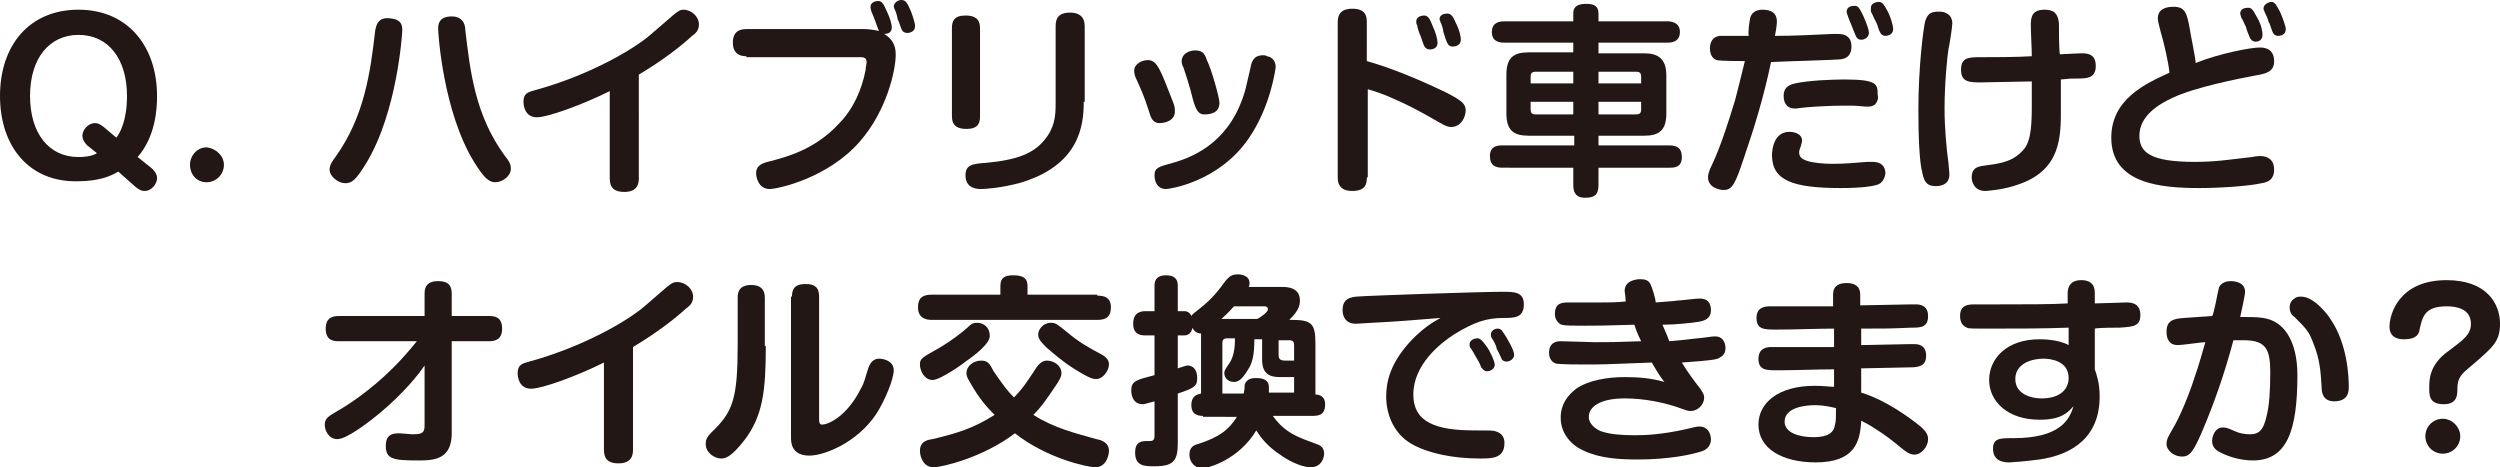 <?xml version="1.0" encoding="utf-8"?>
<!-- Generator: Adobe Illustrator 25.4.6, SVG Export Plug-In . SVG Version: 6.00 Build 0)  -->
<svg version="1.1" xmlns="http://www.w3.org/2000/svg" xmlns:xlink="http://www.w3.org/1999/xlink" x="0px" y="0px"
	 viewBox="0 0 257.9 48.2" style="enable-background:new 0 0 257.9 48.2;" xml:space="preserve">
<style type="text/css">
	.st0{fill:#221714;}
</style>
<g id="レイヤー_1">
</g>
<g id="内容">
	<g>
		<g>
			<path class="st0" d="M15.7,17.4c0.3,0.3,0.5,0.6,0.5,1c0,0.5-0.5,1.3-1.3,1.3c-0.3,0-0.5-0.1-0.9-0.4l-1.8-1.6
				c-0.8,0.5-2.1,1-4.2,1C3,18.8,0,15.1,0,9.9c0-5.2,3-8.9,8.1-8.9c5.1,0,8.1,3.8,8.1,8.9c0,1.2-0.1,4.1-2,6.3L15.7,17.4z M12,14.2
				c0.4-0.5,1.1-1.8,1.1-4.3c0-3.8-1.9-6.3-5-6.3c-3,0-5,2.4-5,6.3c0,3.8,1.9,6.3,5,6.3c1,0,1.6-0.2,1.9-0.4l-1-0.8
				c-0.5-0.5-0.5-0.9-0.5-1c0-0.6,0.6-1.3,1.3-1.3c0.4,0,0.6,0.2,0.9,0.4L12,14.2z"/>
			<path class="st0" d="M23.1,17c0,1-0.8,1.8-1.8,1.8c-1,0-1.7-0.8-1.7-1.8c0-1,0.8-1.8,1.7-1.8C22.3,15.3,23.1,16.1,23.1,17z"/>
			<path class="st0" d="M41.5,3.1c0,0.3-0.5,8.4-3.7,13.7c-1.1,1.8-1.5,2.1-2.2,2.1c-0.7,0-1.6-0.7-1.6-1.4c0-0.5,0.3-0.9,0.6-1.3
				c3-4.2,3.6-8.7,4.1-13c0.1-0.6,0.3-1.5,1.6-1.3C41.4,2,41.5,2.6,41.5,3.1z M48,3.1c0.5,4.2,1,8.8,4.1,13c0.4,0.5,0.6,0.8,0.6,1.3
				c0,0.8-0.9,1.4-1.6,1.4c-0.7,0-1.2-0.5-2.2-2.1c-3.2-5.2-3.7-13.3-3.7-13.7c0-0.4,0-1.2,1.2-1.3C47.8,1.6,48,2.6,48,3.1z"/>
			<path class="st0" d="M65.9,18.4c0,0.5-0.1,1.4-1.5,1.4c-1,0-1.5-0.4-1.5-1.4v-9c-2.8,1.4-6.4,2.7-7.5,2.7c-1.2,0-1.4-1.1-1.4-1.6
				c0-0.9,0.5-1,1.2-1.2c5.5-1.5,10.2-4.2,12-5.8l2.2-1.9C70,1.1,70.2,1,70.5,1c0.8,0,1.6,0.7,1.6,1.5c0,0.4-0.1,0.8-0.7,1.2
				c-1.2,1.1-3,2.5-5.5,4V18.4z"/>
			<path class="st0" d="M77,5.8c-0.3,0-1.4,0-1.4-1.4c0-1.3,0.9-1.4,1.4-1.4h12.2c0.4,0,1.1,0.1,1.5,0.2c-0.1-0.1-0.1-0.2-0.4-1
				c-0.1-0.3-0.2-0.5-0.4-1c-0.1-0.3-0.1-0.4-0.1-0.5c0-0.5,0.6-0.6,0.8-0.6c0.4,0,0.6,0.4,0.9,1.1c0.3,0.6,0.5,1.3,0.5,1.6
				c0,0.5-0.3,0.7-0.8,0.7c1.2,0.7,1.2,1.7,1.2,2.2c0,1.5-0.9,5.7-3.7,8.9c-3.3,3.8-8.5,4.9-9.3,4.9c-1.2,0-1.4-1.3-1.4-1.6
				c0-0.9,0.7-1.1,1.6-1.3c1.4-0.4,4.4-1.1,6.9-3.8c1.5-1.5,2.4-3.5,2.8-5.6c0-0.3,0.1-0.6,0.1-0.8c0-0.5-0.4-0.5-0.7-0.5H77z
				 M92.3,1c0,0-0.1-0.3-0.1-0.3C92.2,0.3,92.6,0,93,0s0.6,0.3,0.9,1c0.1,0.2,0.5,1.3,0.5,1.7c0,0.6-0.6,0.7-0.8,0.7
				c-0.4,0-0.6-0.3-0.6-0.4c-0.1-0.2-0.3-0.9-0.4-1C92.6,1.8,92.4,1.1,92.3,1z"/>
			<path class="st0" d="M101.1,12c0,0.7-0.2,1.3-1.4,1.3c-0.9,0-1.5-0.3-1.5-1.3V2.9c0-0.7,0.2-1.3,1.4-1.3c0.9,0,1.5,0.3,1.5,1.3
				V12z M111.8,10.5c0,2.4-0.4,6.6-6.7,8.4c-1.9,0.5-3.5,0.6-3.9,0.6c-0.3,0-1.6,0-1.6-1.4c0-1.1,0.7-1.2,2.1-1.3
				c3.3-0.3,4.9-1,6-2.3c1.1-1.3,1.2-2.5,1.2-3.8v-8c0-0.7,0.2-1.4,1.5-1.4c0.9,0,1.5,0.4,1.5,1.4V10.5z"/>
			<path class="st0" d="M118.5,11.4c-0.5-1.6-0.9-2.4-1.3-3.3c-0.1-0.2-0.2-0.5-0.2-0.8c0-0.7,0.8-1.1,1.4-1.1c1,0,1.3,1,2.6,4.3
				c0.2,0.5,0.2,0.7,0.2,1c0,1-1.1,1.2-1.6,1.2C118.9,12.7,118.7,12.1,118.5,11.4z M131.6,6.9c0,0.1-0.5,4.1-2.8,7.4
				c-3.1,4.5-8.2,5.2-8.5,5.2c-1,0-1.2-0.9-1.2-1.4c0-0.8,0.4-0.9,1.9-1.3c1.7-0.5,5.5-1.8,7.2-6.7c0.3-0.8,0.3-1,0.8-3.1
				c0.1-0.6,0.3-1.3,1.3-1.3c0.1,0,0.3,0,0.4,0.1C131.4,5.9,131.6,6.5,131.6,6.9z M123.1,10.4c-0.4-1.6-0.7-2.5-1-3.4
				c-0.1-0.2-0.2-0.4-0.2-0.7c0-0.7,0.7-1.1,1.4-1.1c0.8,0,1,0.4,1.2,1c0.5,1,1.3,3.9,1.3,4.4c0,1.2-1.2,1.2-1.6,1.2
				C123.5,11.8,123.3,11,123.1,10.4z"/>
			<path class="st0" d="M141,18.3c0,0.5,0,1.4-1.5,1.4c-1.4,0-1.5-0.9-1.5-1.4V2.4c0-0.5,0-1.5,1.5-1.5s1.5,0.9,1.5,1.5v3.9
				c2.8,0.8,5.6,2,8.3,3.3c1.5,0.8,1.9,1.1,1.9,1.8c0,0.7-0.5,1.7-1.5,1.7c-0.5,0-0.9-0.3-1.8-0.8c-1.2-0.7-2.9-1.6-4.1-2.1
				c-1.3-0.6-2.1-0.8-2.7-1V18.3z M146.2,2.6c-0.1-0.1-0.1-0.3-0.1-0.4c0-0.5,0.6-0.6,0.8-0.6c0.4,0,0.6,0.3,0.9,1.1
				c0.3,0.6,0.5,1.4,0.5,1.7c0,0.7-0.7,0.7-0.8,0.7c-0.1,0-0.4,0-0.6-0.4c-0.1-0.2-0.3-0.9-0.4-1.1C146.4,3.4,146.2,2.8,146.2,2.6z
				 M148.6,2.3c0-0.1-0.1-0.3-0.1-0.3c0-0.5,0.5-0.6,0.8-0.6c0.4,0,0.6,0.3,0.9,1c0.4,0.8,0.5,1.4,0.5,1.7c0,0.6-0.6,0.7-0.8,0.7
				c-0.5,0-0.6-0.2-1-1.5C148.9,3.1,148.7,2.4,148.6,2.3z"/>
			<path class="st0" d="M162.3,5.4V4.4h-7.1c-0.5,0-1.3-0.1-1.3-1.1c0-1.1,1-1.1,1.3-1.1h7.1V1.4c0-0.9,0.7-1,1.4-1
				c0.7,0,1.2,0.2,1.2,1v0.8h7.1c0.4,0,1.3,0.1,1.3,1.1c0,1.1-1,1.1-1.3,1.1h-7.1v1.1h4.7c1.4,0,2.3,0.5,2.3,2.3v3.9
				c0,1.8-0.8,2.3-2.3,2.3h-4.7v1h7.3c0.7,0,1.3,0.2,1.3,1.2c0,1.1-0.8,1.1-1.3,1.1h-7.3v1.8c0,1-0.4,1.3-1.4,1.3
				c-1.1,0-1.2-0.8-1.2-1.3v-1.8H155c-0.7,0-1.3-0.2-1.3-1.2c0-1.1,0.9-1.1,1.3-1.1h7.4v-1h-4.7c-1.5,0-2.3-0.5-2.3-2.3V7.7
				c0-1.8,0.8-2.3,2.3-2.3H162.3z M162.3,7.4h-3.9c-0.4,0-0.5,0.2-0.5,0.5v0.7h4.4V7.4z M162.3,11.8v-1.3h-4.4v0.8
				c0,0.3,0.1,0.5,0.5,0.5H162.3z M164.9,7.4v1.2h4.4V7.9c0-0.3-0.1-0.5-0.5-0.5H164.9z M164.9,11.8h3.9c0.4,0,0.5-0.2,0.5-0.5v-0.8
				h-4.4V11.8z"/>
			<path class="st0" d="M180.6,1.7c0.2-0.5,0.7-0.7,1.2-0.7c1.3,0,1.5,0.7,1.5,1.2c0,0.2,0,0.5-0.2,1.5c2,0,3.8-0.1,6-0.2
				c0.2,0,0.4,0,0.5,0c0.9,0,1.4,0.4,1.4,1.3c0,0.8-0.4,1.2-1,1.3c-0.6,0.1-5.4,0.2-7.3,0.3c-0.7,3.4-1.7,6.7-2.8,9.9
				c-0.9,2.7-1.2,3.3-2.1,3.3c-0.5,0-1.6-0.3-1.6-1.3c0-0.2,0-0.5,0.5-1.5c0.8-1.7,1.7-4.5,2.3-6.5c0.3-1.2,0.7-2.7,1-4
				c-0.6,0-2.4,0-2.9-0.1c-0.3-0.1-0.7-0.4-0.7-1.2c0-0.7,0.3-1.2,1-1.3c0.1,0,2.7,0,3,0C180.3,3.3,180.5,1.9,180.6,1.7z
				 M193.5,19.1c-0.3,0.1-1.4,0.3-3.6,0.3c-5,0-7.1-0.8-7.1-3.4c0-0.6,0.2-2.4,1.8-2.4c0.5,0,1.3,0.2,1.3,0.9c0,0.2-0.1,0.4-0.1,0.5
				c-0.1,0.3-0.2,0.5-0.2,0.7c0,0.6,0.4,0.8,1.2,1c0.5,0.1,1.3,0.2,2.2,0.2c1.4,0,2.3-0.1,3.6-0.2c0.3,0,0.4,0,0.6,0
				c0.8,0,1.3,0.4,1.3,1.2C194.4,18.5,194.1,19,193.5,19.1z M193.4,10.8c-0.3,0.2-0.5,0.2-0.9,0.2c-0.1,0-1-0.1-1.4-0.1
				c-0.3,0-0.5,0-1,0c-1.4,0-2.5,0.1-2.8,0.1c-1.6,0.1-1.9,0.2-2.1,0.2c-1.2,0-1.2-1.1-1.2-1.3c0-0.7,0.3-1.1,1.2-1.3
				c1.4-0.3,3.7-0.4,5.1-0.4c3.4,0,3.4,0.5,3.4,1.6C193.8,10.1,193.7,10.5,193.4,10.8z M190.6,1.6c0-0.1-0.1-0.2-0.1-0.4
				c0-0.5,0.5-0.6,0.8-0.6c0.4,0,0.5,0.2,0.9,1c0.4,0.9,0.6,1.5,0.6,1.8c0,0.4-0.4,0.7-0.8,0.7c-0.3,0-0.5-0.2-0.6-0.5
				c-0.2-0.5-0.3-0.7-0.4-1C190.9,2.4,190.7,1.9,190.6,1.6z M193,1.2C193,1,193,0.9,193,0.8c0-0.5,0.6-0.6,0.8-0.6
				c0.3,0,0.5,0.1,1,1.1c0.2,0.4,0.5,1.3,0.5,1.7c0,0.6-0.6,0.7-0.8,0.7c-0.5,0-0.6-0.5-0.7-0.7c-0.1-0.3-0.1-0.4-0.3-0.8
				C193.4,2.1,193.1,1.3,193,1.2z"/>
			<path class="st0" d="M201.4,2.4c0,0.4-0.3,2.3-0.4,2.7c-0.1,0.6-0.4,3.4-0.4,6.1c0,2,0.2,4.1,0.4,5.6c0,0.2,0.1,0.9,0.1,1.2
				c0,1.2-1.2,1.2-1.4,1.2c-0.9,0-1.2-0.4-1.4-1.4c-0.3-1.1-0.4-3.8-0.4-6.5c0-4.3,0.5-8.3,0.7-9.1c0.3-1,0.8-1,1.6-1
				C200.3,1.2,201.4,1.3,201.4,2.4z M212.6,11.3c0,2.8,0,6.2-4.3,7.7c-1.6,0.6-3.4,0.7-3.5,0.7c-1.1,0-1.4-0.9-1.4-1.4
				c0-0.9,0.5-1.1,1.2-1.2c1.4-0.2,2.8-0.3,3.9-1.4c0.9-0.8,1.1-2.1,1.1-4.7c0-0.4,0-2.2,0-2.6c-1,0-4.4,0.1-5.2,0.1
				c-1.2,0-2.1,0-2.1-1.3s0.8-1.3,2.1-1.3c0.9,0,3.7,0,5.2-0.1c0-0.9-0.1-2.3-0.1-3.2c0-0.8,0.1-1.6,1.4-1.6c1,0,1.4,0.4,1.5,1.4
				c0,0.5,0,2.8,0.1,3.2c2-0.1,2.1-0.1,2.3-0.1c0.6,0,1.4,0.1,1.4,1.3c0,1.2-0.8,1.3-1.8,1.3c-0.8,0-0.9,0-1.8,0.1
				C212.6,10.6,212.6,10.9,212.6,11.3z"/>
			<path class="st0" d="M233.1,4.9c1.2,0,1.5,0.7,1.5,1.4c0,1.1-0.8,1.3-2,1.5c-1.6,0.3-6.2,1.2-8.5,2.3c-1.3,0.6-3.4,1.8-3.4,3.9
				c0,1.7,1.1,2.7,5.7,2.7c2.1,0,3.3-0.2,5.9-0.5c0.5-0.1,0.7-0.1,0.9-0.1c0.5,0,1.4,0.2,1.4,1.4c0,1-0.6,1.3-1.3,1.4
				c-1.3,0.3-4.3,0.5-6.4,0.5c-3.9,0-9.1-0.4-9.1-5.2c0-4,3.6-5.6,6-6.7c-0.1-1.1-0.6-3.2-0.9-4.2c-0.1-0.4-0.3-1.1-0.3-1.4
				c0-1,0.9-1.2,1.6-1.2c1.2,0,1.4,0.6,1.7,2.3c0.1,0.7,0.6,3,0.6,3.5C229,5.5,232.2,4.9,233.1,4.9z M231.2,1.8
				c0-0.1-0.1-0.3-0.1-0.4c0-0.5,0.5-0.6,0.8-0.6c0.4,0,0.5,0.2,1,1.1c0.4,0.7,0.5,1.4,0.5,1.7c0,0.6-0.5,0.7-0.7,0.7
				c-0.3,0-0.5-0.2-0.6-0.4c-0.1-0.2-0.4-1-0.4-1.1C231.6,2.6,231.3,1.9,231.2,1.8z M233.6,1.2c0-0.1-0.1-0.2-0.1-0.3
				c0-0.5,0.6-0.7,0.8-0.7c0.4,0,0.5,0.3,0.9,1c0.3,0.7,0.6,1.5,0.6,1.8c0,0.7-0.7,0.7-0.8,0.7c-0.3,0-0.5-0.2-0.6-0.5
				c-0.2-0.5-0.2-0.7-0.4-1C234,2,233.7,1.4,233.6,1.2z"/>
			<path class="st0" d="M35,35.2c-0.5,0-1.4,0-1.4-1.3c0-1.2,0.8-1.3,1.4-1.3h8.8v-2.3c0-0.5,0.1-1.3,1.4-1.3c1.1,0,1.4,0.5,1.4,1.3
				v2.3h3.8c0.5,0,1.4,0,1.4,1.3c0,1.2-0.8,1.3-1.4,1.3h-3.8v9.5c0,2.6-1.7,2.8-3.3,2.8c-2.7,0-3.5-0.1-3.5-1.5
				c0-1.2,0.7-1.3,1.4-1.3c0.2,0,1.2,0.1,1.3,0.1c1,0,1.3-0.1,1.3-0.9v-6.2c-0.6,0.9-2.1,2.8-4.6,4.9c-1.1,0.9-3.4,2.7-4.4,2.7
				c-0.9,0-1.3-0.9-1.3-1.5c0-0.7,0.5-0.9,1.3-1.4c0.9-0.5,3.3-2,5.8-4.5c0.8-0.8,1.6-1.7,2.4-2.7H35z"/>
			<path class="st0" d="M65.3,46.4c0,0.5-0.1,1.4-1.5,1.4c-1,0-1.5-0.4-1.5-1.4v-9c-2.8,1.4-6.4,2.7-7.5,2.7c-1.2,0-1.4-1.1-1.4-1.6
				c0-0.9,0.5-1,1.2-1.2c5.5-1.5,10.2-4.2,12-5.8l2.2-1.9c0.6-0.5,0.8-0.5,1.1-0.5c0.8,0,1.6,0.7,1.6,1.5c0,0.4-0.1,0.8-0.7,1.2
				c-1.2,1.1-3,2.5-5.5,4V46.4z"/>
			<path class="st0" d="M79,35.7c0,4.6-0.3,7.2-2.2,9.7c-1.4,1.8-2,1.9-2.4,1.9c-0.7,0-1.6-0.6-1.6-1.5c0-0.4,0.1-0.7,0.6-1.2
				c2.2-2.1,2.7-3.4,2.7-9.1v-4.8c0-0.5,0.1-1.3,1.4-1.3c0.9,0,1.4,0.4,1.4,1.3V35.7z M81.7,30.6c0-0.7,0.2-1.3,1.4-1.3
				c0.9,0,1.4,0.3,1.4,1.3v12.6c0,0.3,0,0.6,0.3,0.6c0.7,0,2.6-0.9,4-3.7c0.4-0.7,0.4-1,0.8-2.2c0.3-0.8,0.8-0.9,1.1-0.9
				c0.4,0,1.5,0.2,1.5,1.2c0,0.9-0.9,3.1-1.8,4.5c-2,3-5.4,4.3-6.9,4.3c-1.9,0-1.9-1.4-1.9-1.9V30.6z"/>
			<path class="st0" d="M113.2,30.5c0.6,0,1.4,0.1,1.4,1.2c0,0.9-0.4,1.3-1.4,1.3H96.1c-0.6,0-1.4-0.2-1.4-1.3
				c0-0.9,0.4-1.3,1.4-1.3h7.1v-0.9c0-0.8,0.4-1.1,1.3-1.1s1.5,0.2,1.5,1.1v0.9H113.2z M113.1,45.3c0.6,0.1,1.3,0.4,1.3,1.2
				c0,0.5-0.3,1.7-1.4,1.7c-0.8,0-5-0.9-8.3-3.5c-3.3,2.5-7.5,3.5-8.4,3.5c-1,0-1.4-1-1.4-1.7c0-0.8,0.5-1.1,1.3-1.2
				c2.5-0.6,4.2-1.1,6.4-2.5c-0.8-0.8-1.6-1.7-2.5-3.3c-0.3-0.5-0.4-0.7-0.4-1c0-0.8,0.8-1.3,1.5-1.3c0.7,0,0.9,0.3,1.3,1.1
				c0.9,1.3,1.4,2,2.1,2.7c0.9-0.9,1.4-1.7,2.2-2.9c0.3-0.5,0.7-0.9,1.2-0.9c0.7,0,1.5,0.5,1.5,1.3c0,0.3-0.1,0.5-0.4,1
				c-1,1.5-1.6,2.4-2.5,3.3C108.8,44.2,111,44.7,113.1,45.3z M99.6,37.3c-0.2,0.2-2.6,1.9-3.4,1.9c-0.8,0-1.3-0.9-1.3-1.6
				c0-0.6,0.2-0.7,1.8-1.6c1.4-0.8,2.4-1.6,3.1-2.2c0.3-0.3,0.5-0.5,1-0.5c0.7,0,1.3,0.5,1.3,1.3C102.2,35.4,100.5,36.7,99.6,37.3z
				 M108.4,33.3c0.5,0,0.6,0.1,1.6,0.9c1.3,1.1,2.2,1.6,3.7,2.4c0.5,0.3,0.7,0.6,0.7,1c0,0.6-0.6,1.5-1.3,1.5c-0.3,0-0.6,0-2.2-1
				c-1.3-0.8-2.3-1.7-3-2.3c-0.6-0.6-0.8-0.9-0.8-1.3C107.1,34,107.6,33.3,108.4,33.3z"/>
			<path class="st0" d="M124.1,42.9c-0.3,0-1.2,0-1.2-1.1c0-0.8,0.4-1.1,1-1.2v-5.3c0-0.5,0-0.7,0-0.9c-0.4,0-0.7-0.2-0.9-0.6
				c0,0.2-0.2,0.8-0.8,0.8h-0.7V38c0.3-0.1,0.9-0.3,1-0.3c0.1,0,1,0,1,1.3c0,0.8-0.2,1-2,1.6v5.1c0,1.8-0.4,2.4-2.4,2.4
				c-1,0-2,0-2-1.4c0-1.2,0.7-1.2,1.3-1.2c0.5,0,0.7,0,0.7-0.6v-3.5c-0.8,0.2-1,0.3-1.2,0.3c-1,0-1.2-0.9-1.2-1.4
				c0-1,0.5-1.1,2.4-1.6v-4.1h-0.9c-0.4,0-1.3,0-1.3-1.2c0-1.2,0.8-1.3,1.3-1.3h0.9v-2.6c0-0.3,0-1.1,1.2-1.1s1.2,0.8,1.2,1.1v2.6
				h0.7c0.3,0,0.6,0.2,0.7,0.5c0.1-0.2,0.3-0.3,0.9-0.8c1.3-1,2.1-2.1,2.6-2.8c0.3-0.3,0.5-0.7,1.3-0.7c0.3,0,1.2,0.1,1.2,0.9
				c0,0.2,0,0.3-0.1,0.4h3.4c0.5,0,1.9,0,1.9,1.4c0,0.7-0.3,1.2-1.1,2h0.3c2,0,2.4,0.4,2.4,2.4v5.3c0.3,0,1,0.1,1,1
				c0,0.8-0.3,1.2-1.2,1.2h-4.2c1.3,1.8,2.6,2.2,4.5,2.9c0.3,0.1,0.8,0.3,0.8,1c0,0.3-0.2,1.4-1.4,1.4c-1.1,0-2.6-0.9-3-1.2
				c-1.4-0.9-2.1-1.8-2.6-2.6c-1.8,3-4.9,3.9-5.6,3.9c-0.7,0-1.3-0.6-1.3-1.4c0-0.8,0.5-1,0.9-1.1c2.2-0.7,3.2-1.5,4-2.8H124.1z
				 M128.3,40.6c0.1-0.5,0.1-0.7,0.1-0.9c0.2-0.7,0.9-0.7,1.2-0.7c1.3,0,1.3,0.7,1.3,1c0,0.2,0,0.3,0,0.5h2.6v-1.6h-1.5
				c-1.1,0-1.8-0.4-1.8-1.8V35h-0.8c0,1.6-0.2,2.5-0.7,3.2c-0.6,1-1,1.2-1.4,1.2c-0.7,0-1-0.5-1-0.9c0-0.3,0.1-0.4,0.5-1
				c0.5-0.7,0.6-1.7,0.6-2.6h-0.8c-0.3,0-0.5,0.1-0.5,0.5v5.2H128.3z M130.8,31.9c0-0.3-0.3-0.3-0.4-0.3h-3.1
				c-0.3,0.3-0.5,0.6-1.3,1.3h3.7C130.1,32.7,130.8,32.2,130.8,31.9z M131.9,35v1.5c0,0.4,0,0.7,0.7,0.7h0.9v-1.6
				c0-0.3-0.1-0.5-0.5-0.5H131.9z"/>
			<path class="st0" d="M141.5,33.3c-0.3,0-1.4,0.1-1.6,0.1c-1.2,0-1.4-0.9-1.4-1.4c0-0.9,0.4-1.3,1.4-1.4
				c1.1-0.1,12.8-0.5,15.1-0.5c1.2,0,2.2,0,2.2,1.3c0,1.4-1,1.4-2.1,1.4c-1.7,0-3,0.4-5.1,1.7c-1.4,0.9-4.2,3.1-4.2,6.2
				c0,2.9,2.4,3.7,6.3,3.7c1.7,0,1.9,0,2.2,0.1c0.7,0.2,0.9,0.7,0.9,1.2c0,1.6-1.3,1.6-2.5,1.6c-3,0-5.3-0.6-6.7-1.3
				c-2.1-1-3-3.1-3-5.1c0-1.5,0.4-3.5,2.7-5.9c1.2-1.2,2-1.7,2.9-2.2C146.1,33,143.8,33.2,141.5,33.3z M151.7,35.9
				c-0.1-0.1-0.1-0.3-0.1-0.4c0-0.4,0.5-0.6,0.8-0.6c0.3,0,0.5,0.2,1,0.9c0.3,0.4,0.8,1.5,0.8,1.8c0,0.5-0.5,0.7-0.8,0.7
				s-0.4-0.2-0.6-0.4c-0.1-0.3-0.3-0.7-0.5-1C152.2,36.7,151.8,36,151.7,35.9z M153.9,34.9c-0.1-0.2-0.1-0.3-0.1-0.4
				c0-0.4,0.4-0.6,0.7-0.6c0.4,0,0.5,0.3,0.9,0.9c0.1,0.2,0.8,1.3,0.8,1.8c0,0.4-0.4,0.7-0.8,0.7c-0.3,0-0.5-0.2-0.5-0.3
				c-0.1-0.2-0.4-0.9-0.5-1C154.4,35.7,154,35,153.9,34.9z"/>
			<path class="st0" d="M167.6,30c0-1.1,1.3-1.2,1.6-1.2c0.5,0,0.9,0.1,1.1,0.6c0.1,0.2,0.5,1.4,0.5,1.8c1.1-0.1,1.6-0.1,2.3-0.2
				c0.3,0,1.8-0.2,2.2-0.2c0.3,0,1.2,0,1.2,1.2c0,0.9-0.7,1.1-1.3,1.2c-0.6,0.1-2.4,0.3-3.7,0.3c0.4,0.9,0.6,1.4,0.7,1.7
				c1.1-0.1,2.2-0.2,2.9-0.3c0.3,0,1.5-0.2,1.8-0.2c1,0,1.1,0.9,1.1,1.2c0,0.7-0.4,0.9-0.8,1.1c-0.6,0.2-2.5,0.3-3.7,0.4
				c0.6,1,1.2,1.8,1.9,2.7c0.1,0.2,0.4,0.5,0.4,0.9c0,0.8-0.7,1.4-1.4,1.4c-0.1,0-0.3,0-0.8-0.2c-1.9-0.7-4-1.1-6-1.1
				c-2.6,0-3.7,0.9-3.7,1.9c0,0.9,1,1.4,1.3,1.5c0.9,0.3,2,0.4,3.5,0.4c1.2,0,2.8-0.1,5.1-0.6c1.2-0.3,1.3-0.3,1.5-0.3
				c1.1,0,1.2,1.1,1.2,1.3c0,0.9-0.7,1.2-1.1,1.3c-0.9,0.3-3.3,0.8-6.4,0.8c-1.9,0-3.9-0.1-5.6-0.9c-1.2-0.5-2.4-1.7-2.4-3.4
				c0-1.4,0.7-2.3,1.6-3c1.3-0.9,3.3-1.2,5-1.2c1.4,0,2.7,0.1,4.1,0.5c-0.4-0.5-0.6-0.8-1.3-2c-4.9,0.2-5.3,0.2-6.8,0.2
				c-0.6,0-2.7,0-3.1-0.1c-0.3-0.1-0.7-0.4-0.7-1.1c0-1.1,0.8-1.2,1.2-1.2c0.6,0,3,0.1,3.5,0.1c1.4,0,2.2,0,4.8-0.1
				c-0.5-1-0.6-1.4-0.7-1.7c-3.5,0.1-3.9,0.1-5.1,0.1c-1.3,0-2,0-2.4-0.1c-0.3-0.1-0.7-0.5-0.7-1.1c0-1.2,0.8-1.2,1.5-1.2
				c0.5,0,2.9,0,3.3,0c0.5,0,1.7,0,2.5-0.1C167.7,30.5,167.6,30.2,167.6,30z"/>
			<path class="st0" d="M192,35.6c0.8,0,4.2-0.1,5-0.1c0.3,0,0.4,0,0.5,0c0.4,0,1.2,0.1,1.2,1.2s-0.8,1.2-1.8,1.2
				c-0.8,0-4.2,0.1-4.9,0.1l0,2.5c2.6,0.8,5,2.6,6,3.4c0.9,0.7,0.9,1.2,0.9,1.4c0,0.8-0.7,1.6-1.4,1.6c-0.5,0-0.9-0.3-1.5-0.8
				c-0.6-0.5-1.6-1.3-2.6-1.9c-0.6-0.4-1-0.6-1.4-0.8c-0.1,2.1-0.6,4.3-4.7,4.3c-3.4,0-5.9-1.4-5.9-3.9c0-2.2,2-4,5.8-4
				c0.9,0,1.6,0.1,2,0.1l0-1.8c-1.6,0-4.2,0.1-5.8,0.1c-1.2,0-2,0-2-1.2c0-0.9,0.6-1.2,1.3-1.2c1.8,0,4.7,0,6.5,0l0-1.9
				c-1.6,0-4.2,0.1-5.9,0.1c-1.3,0-2.1,0-2.1-1.2c0-1.2,1-1.2,1.5-1.2h1.1c0.8,0,4.5,0,5.3,0l0-1.2c0-1,0.7-1.2,1.4-1.2
				c0.8,0,1.4,0.3,1.4,1.2l0,1.1c0.8,0,4.5-0.1,5.2-0.1c0.3,0,0.5,0,0.5,0c0.3,0,1.3,0,1.3,1.2c0,1.2-0.8,1.2-1.7,1.2
				c-2.3,0.1-2.6,0.1-5.2,0.1L192,35.6z M187.2,41.8c-0.9,0-3.1,0.2-3.1,1.7c0,1.1,1.4,1.6,3,1.6c1.5,0,2.1-0.5,2.2-1.3
				c0.1-0.4,0.1-0.6,0.1-1.7C188.9,42,188.3,41.8,187.2,41.8z"/>
			<path class="st0" d="M216.1,38.1c0.2,0.6,0.5,1.4,0.5,2.8c0,4.2-2.8,6-6.2,6.5c-1.5,0.2-2.9,0.3-3.1,0.3c-0.4,0-1.7,0-1.7-1.4
				c0-1.1,0.7-1.1,2.1-1.1c4.8,0,5.8-1.9,6.2-3.3c-0.6,0.7-1.3,1.4-3.5,1.4c-3.3,0-5.2-1.9-5.2-4.1c0-2.2,1.8-4.2,5.2-4.2
				c0.3,0,1.9,0,3,0.6l0-1.8c-2.6,0.1-5.1,0.1-7.9,0.1c-2.3,0-2.4,0-2.6-0.1c-0.2-0.1-0.7-0.3-0.7-1.2c0-1.2,0.9-1.2,1.6-1.2h2.3
				c2.9,0,5.6,0,7.2-0.1l0-1c0-0.3,0-1.4,1.4-1.4c1.4,0,1.4,1,1.4,1.4v1c0.4,0,3.1-0.1,3.3-0.1c0.5,0,1.4,0.1,1.4,1.3
				c0,1.2-0.8,1.2-2.1,1.3c-0.4,0-2.2,0-2.6,0.1V38.1z M213.4,39c0-1.8-1.9-2-2.6-2c-1.2,0-2.9,0.5-2.9,2.1c0,1.6,1.7,2,2.7,2
				C212.7,41.1,213.4,40,213.4,39z"/>
			<path class="st0" d="M228.9,29.7c0-0.1,0.3-0.7,1.2-0.7c0.4,0,1.5,0.1,1.5,1.1c0,0.4-0.4,2.1-0.5,2.6c1.9,0,2.9,0,3.9,0.7
				c0.4,0.3,2,1.5,2,5.3c0,5.8-1.1,8.8-4.6,8.8c-1.1,0-2.3-0.3-3.3-0.8c-0.4-0.2-0.9-0.5-0.9-1.2c0-0.5,0.3-1.4,1.1-1.4
				c0.3,0,0.4,0,1.3,0.4c0.4,0.2,1,0.3,1.5,0.3c1,0,1.4-0.5,1.7-1.8c0.3-1.1,0.4-2.7,0.4-4.6c0-2.3-0.4-3.3-2.7-3.3
				c-0.4,0-0.6,0-1.1,0c-0.9,3.4-2,6.5-3.1,9.1c-1,2.4-1.4,2.9-2.2,2.9c-0.8,0-1.6-0.6-1.6-1.3c0-0.5,0.2-0.8,0.6-1.5
				c0.8-1.3,1.8-3.8,2.3-5.4c0.4-1.1,0.9-2.9,1.1-3.6c-0.4,0-2.4,0.3-2.8,0.3c-0.4,0-0.8-0.1-1-0.5c-0.2-0.3-0.2-0.7-0.2-0.9
				c0-1.1,0.7-1.2,1-1.3c0.5-0.1,0.9-0.1,3.7-0.3C228.4,32.4,228.8,30,228.9,29.7z M237.4,30.6c1.4,0,2.9,2.1,3,2.3
				c1.8,2.6,1.9,6.1,1.9,7c0,0.4,0,1.5-1.5,1.5c-1.1,0-1.3-0.8-1.3-1.4c-0.1-1.8-0.2-3-0.9-4.7c-0.4-1.1-0.7-1.4-1.9-2.6
				c-0.3-0.2-0.5-0.5-0.5-1c0-0.5,0.3-0.8,0.5-0.9C236.9,30.6,237.2,30.6,237.4,30.6z"/>
			<path class="st0" d="M252.1,41.7c-1.5,0-1.5-0.9-1.5-1.7c0-0.8,0-2.4,2-3.8c1.6-1.2,2.3-1.7,2.3-2.8c0-1.6-1.6-1.8-2.5-1.8
				c-2.3,0-2.5,1.1-2.8,2.4c-0.1,0.8-0.8,1-1.6,1c-0.3,0-1.5,0-1.5-1.3c0-1.2,0.9-4.8,5.9-4.8c4.1,0,5.5,2.4,5.5,4.5
				c0,1.8-0.7,2.4-2.8,4.2c-1.2,1-1.6,1.3-1.6,2.6C253.5,40.7,253.5,41.7,252.1,41.7z M253.8,45c0,1-0.8,1.8-1.8,1.8
				s-1.8-0.8-1.8-1.8c0-1,0.8-1.8,1.8-1.8S253.8,44.1,253.8,45z"/>
		</g>
	</g>
</g>
</svg>
